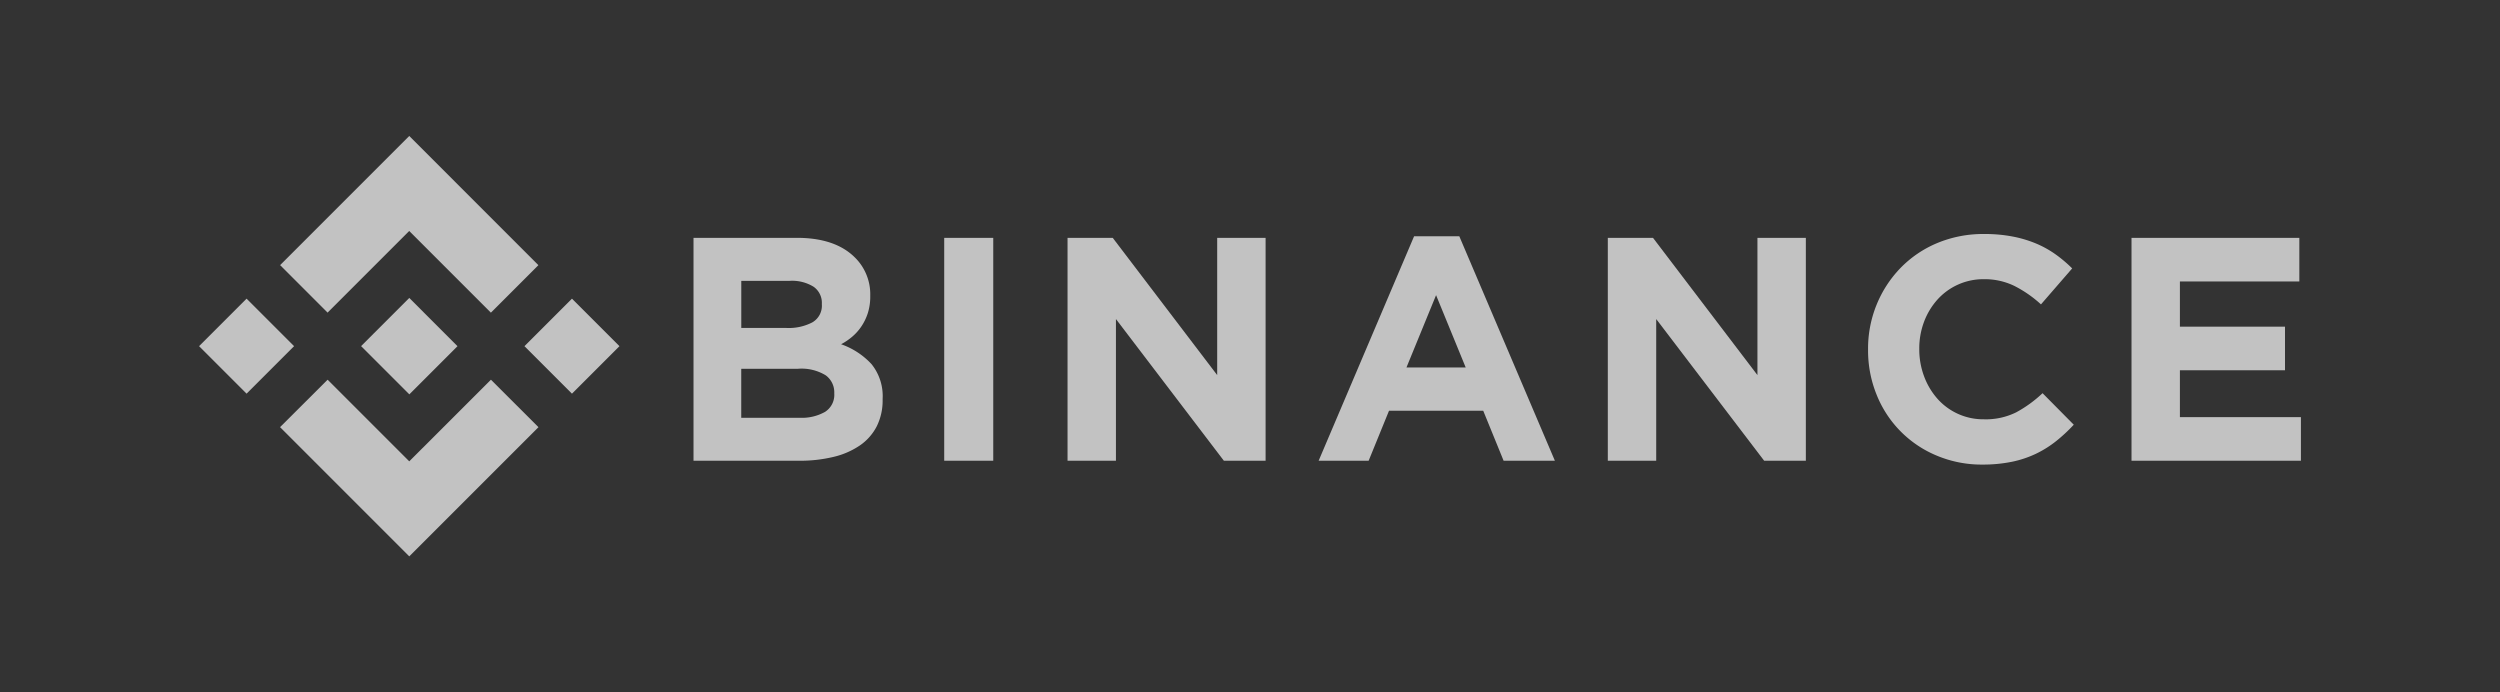 <svg xmlns="http://www.w3.org/2000/svg" xmlns:xlink="http://www.w3.org/1999/xlink" width="260" height="72" viewBox="0 0 260 72"><rect x="0" y="0" width="260" height="72" fill="#333333" stroke="none"/><defs><clipPath id="a"><rect width="260" height="72" rx="8" transform="translate(1376 14171)" fill="#fff" opacity="0.1"/></clipPath></defs><g transform="translate(-1376 -14171)" opacity="0.7" clip-path="url(#a)"><g transform="translate(1397.25 14185.141)"><path d="M28.8,18.371l8.49-8.49,8.495,8.495,4.94-4.94L37.295,0,23.864,13.431Z" transform="translate(-15.982)" fill="#fff"/><rect width="6.987" height="6.987" transform="translate(4.394 16.919) rotate(45)" fill="#fff"/><path d="M28.791,73.4l8.49,8.49L45.776,73.4l4.943,4.938,0,0L37.281,91.772,23.85,78.341l-.007-.007Z" transform="translate(-15.968 -48.052)" fill="#fff"/><rect width="6.987" height="6.987" transform="translate(43.174 21.861) rotate(135)" fill="#fff"/><path d="M58.261,53.793h0L53.25,48.78l-3.7,3.7h0l-.425.426-.878.878h0l-.007.007.007.007,5.009,5.009L58.263,53.8l0,0Z" transform="translate(-31.936 -31.936)" fill="#fff"/><path d="M148.37,30.679h10.745q4,0,6.05,2.053a5.359,5.359,0,0,1,1.586,3.941v.066A5.69,5.69,0,0,1,166.5,38.5a5.459,5.459,0,0,1-.659,1.374,5.236,5.236,0,0,1-.954,1.076,6.4,6.4,0,0,1-1.168.795,7.818,7.818,0,0,1,3.165,2.07,5.3,5.3,0,0,1,1.154,3.627V47.5a6.017,6.017,0,0,1-.612,2.782,5.405,5.405,0,0,1-1.753,1.987,8.212,8.212,0,0,1-2.745,1.192,14.785,14.785,0,0,1-3.554.4H148.37Zm9.671,9.373a5.311,5.311,0,0,0,2.683-.579,2,2,0,0,0,.993-1.871v-.066a2.041,2.041,0,0,0-.861-1.772,4.254,4.254,0,0,0-2.484-.613h-5.034v4.9Zm1.358,9.34a4.9,4.9,0,0,0,2.65-.613,2.1,2.1,0,0,0,.961-1.9v-.066a2.188,2.188,0,0,0-.894-1.838,4.819,4.819,0,0,0-2.882-.679h-5.9v5.1H159.4Z" transform="translate(-97.495 -20.085)" fill="#fff"/><path d="M223.875,30.679h5.1V53.863h-5.1Z" transform="translate(-146.927 -20.085)" fill="#fff"/><path d="M261.02,30.679h4.7l10.864,14.275V30.679h5.034V53.863h-4.338L266.054,39.125V53.863H261.02Z" transform="translate(-171.246 -20.085)" fill="#fff"/><path d="M346.558,30.2h4.7L361.2,53.55h-5.333l-2.12-5.2h-9.8l-2.119,5.2h-5.2Zm5.365,13.645-3.08-7.518-3.079,7.518Z" transform="translate(-220.741 -19.772)" fill="#fff"/><path d="M423.738,30.679h4.7L439.3,44.954V30.679h5.034V53.863H440L428.772,39.125V53.863h-5.034Z" transform="translate(-277.776 -20.085)" fill="#fff"/><path d="M514.013,53.507a12.009,12.009,0,0,1-4.737-.927,11.43,11.43,0,0,1-6.259-6.326,12.212,12.212,0,0,1-.894-4.67v-.066a12.086,12.086,0,0,1,.894-4.653,11.95,11.95,0,0,1,2.484-3.809,11.513,11.513,0,0,1,3.808-2.584,12.4,12.4,0,0,1,4.9-.944,15.373,15.373,0,0,1,2.963.265,12.411,12.411,0,0,1,2.435.729,10.6,10.6,0,0,1,2.021,1.126,13.764,13.764,0,0,1,1.722,1.458l-3.245,3.742a12.3,12.3,0,0,0-2.766-1.921,7.049,7.049,0,0,0-3.163-.7,6.42,6.42,0,0,0-4.836,2.119,7.278,7.278,0,0,0-1.391,2.3,7.836,7.836,0,0,0-.5,2.8v.066a7.964,7.964,0,0,0,.5,2.815,7.366,7.366,0,0,0,1.375,2.318,6.37,6.37,0,0,0,4.852,2.153,7.1,7.1,0,0,0,3.361-.729,13.006,13.006,0,0,0,2.733-1.987l3.246,3.279a16.852,16.852,0,0,1-1.855,1.722,11.024,11.024,0,0,1-2.1,1.309,10.9,10.9,0,0,1-2.5.828A15.086,15.086,0,0,1,514.013,53.507Z" transform="translate(-329.094 -19.332)" fill="#fff"/><path d="M581.467,30.679h17.454v4.538H586.5v4.7h10.93v4.537H586.5v4.869h12.586v4.537H581.467Z" transform="translate(-381.04 -20.085)" fill="#fff"/></g></g></svg>